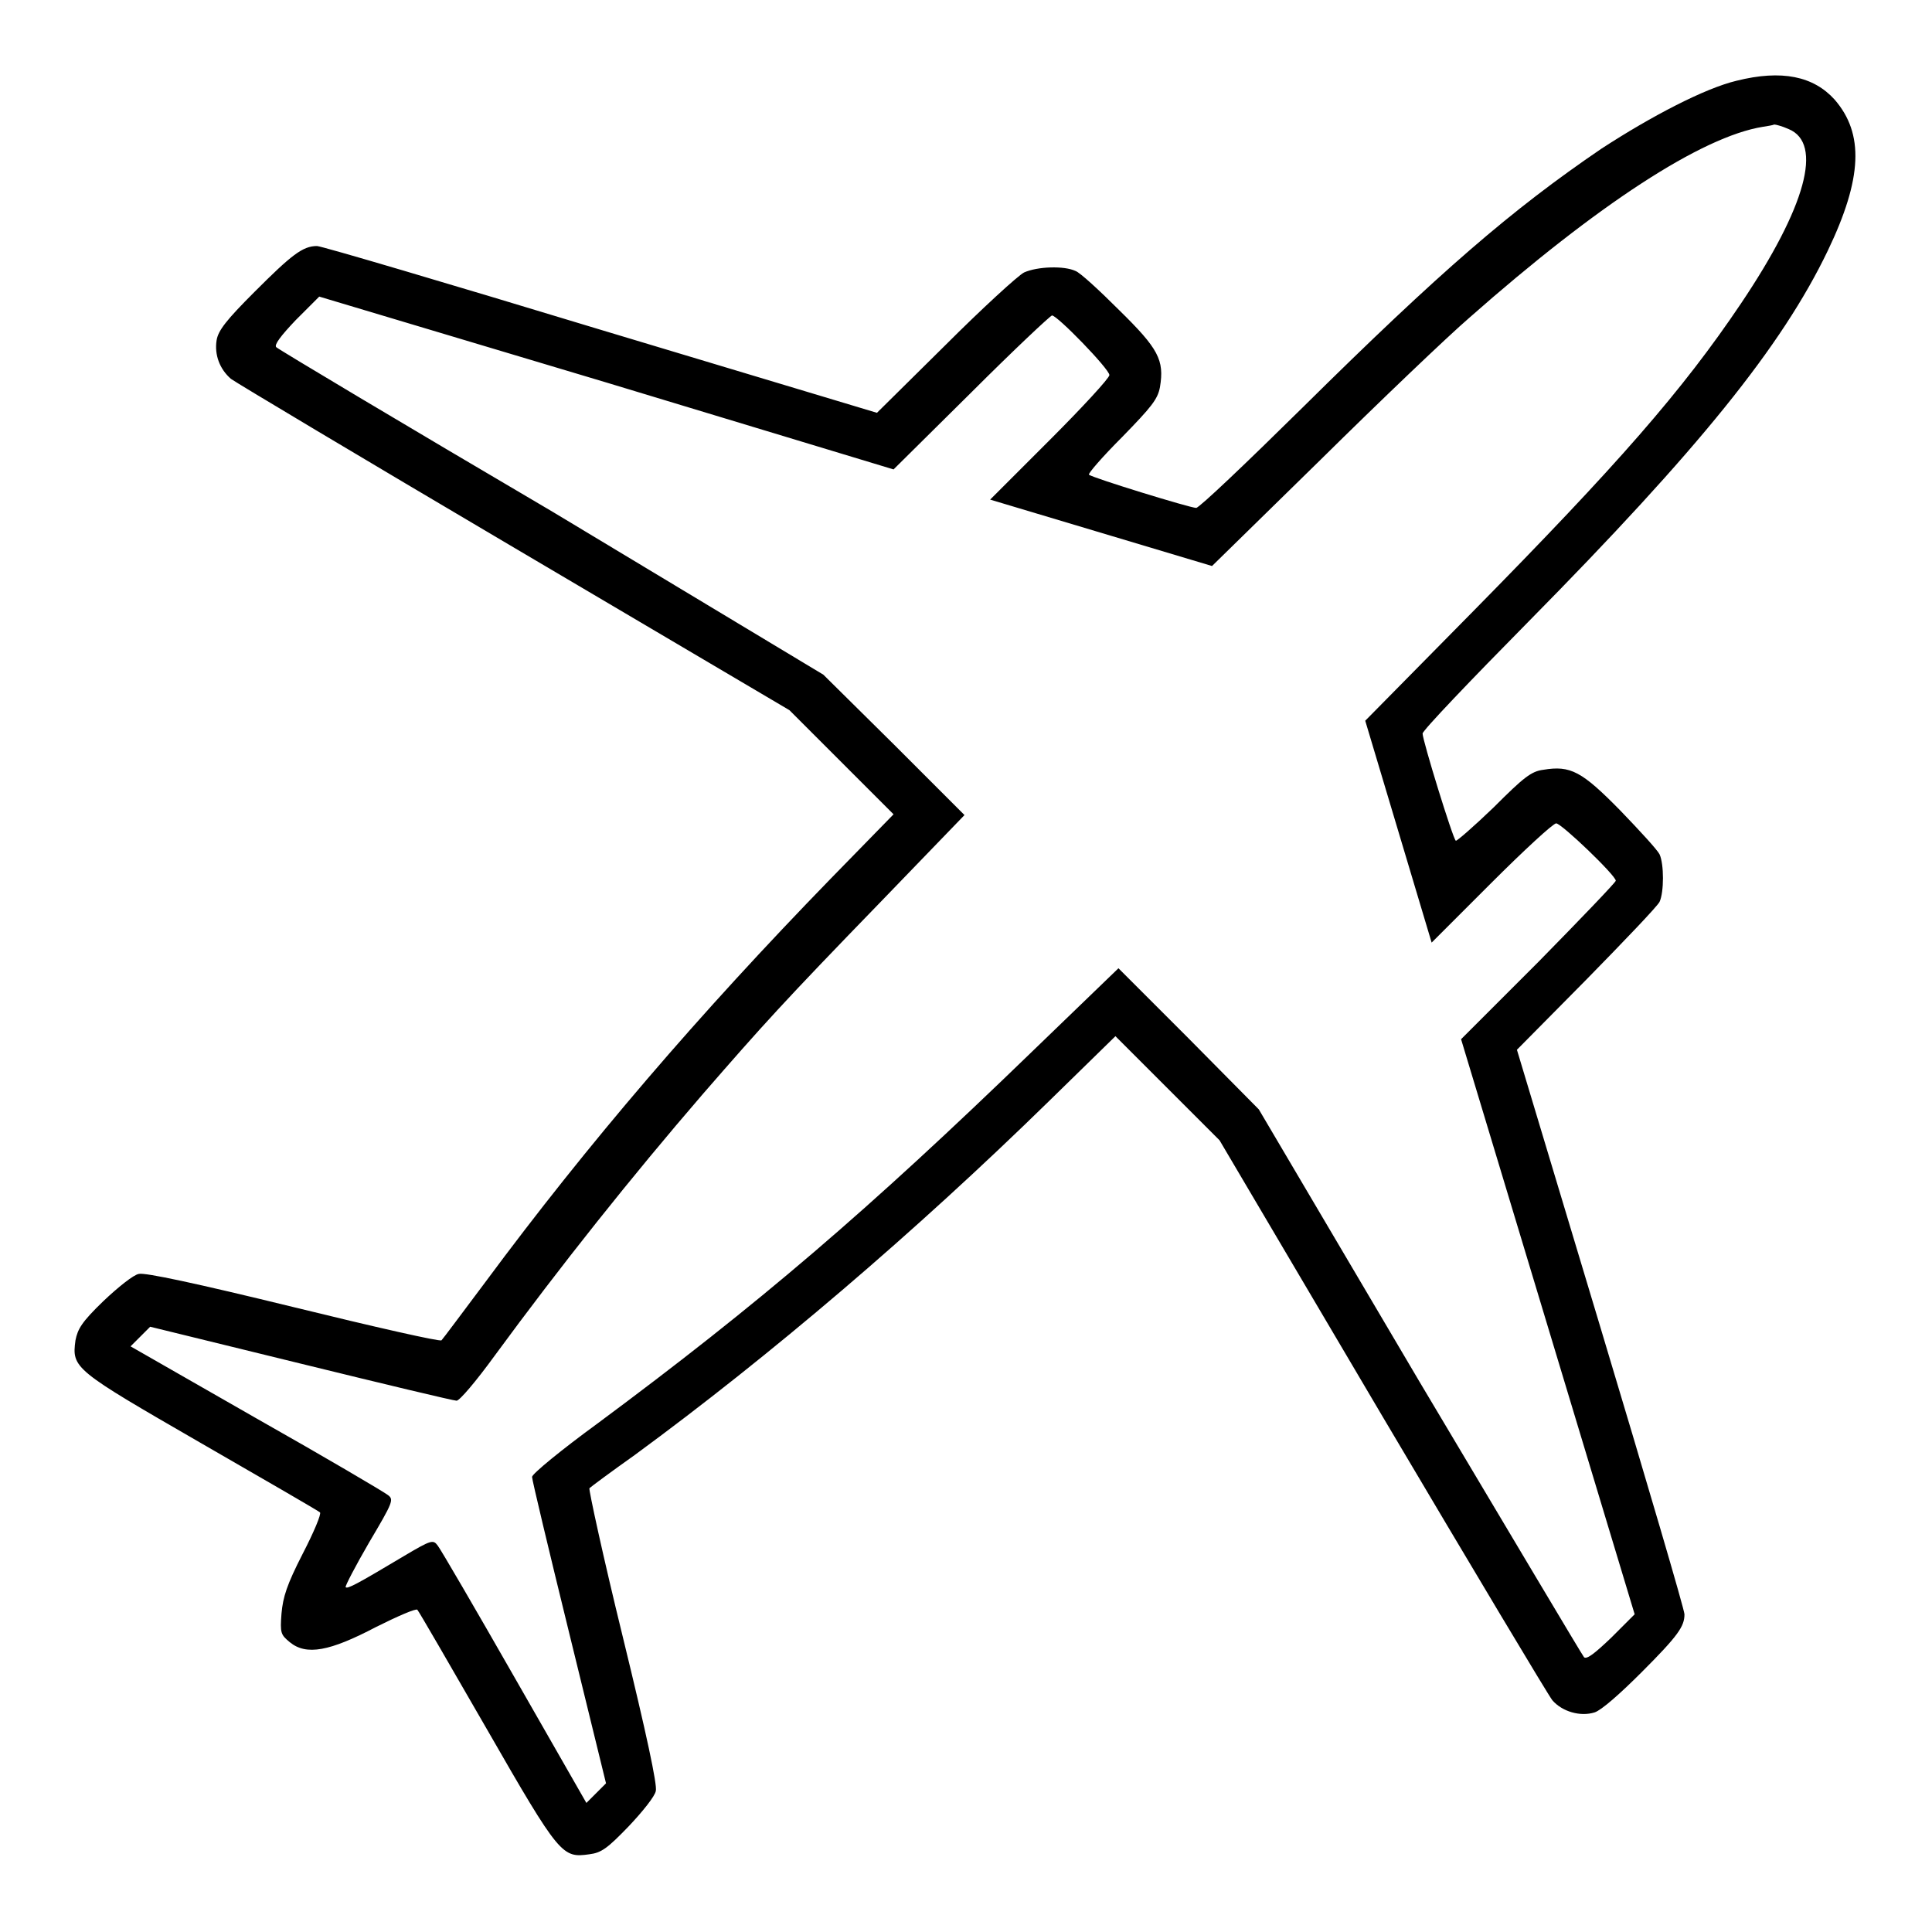 <?xml version="1.0" encoding="utf-8"?>
<!-- Svg Vector Icons : http://www.onlinewebfonts.com/icon -->
<!DOCTYPE svg PUBLIC "-//W3C//DTD SVG 1.1//EN" "http://www.w3.org/Graphics/SVG/1.1/DTD/svg11.dtd">
<svg version="1.1" xmlns="http://www.w3.org/2000/svg" xmlns:xlink="http://www.w3.org/1999/xlink" x="0px" y="0px" viewBox="0 0 256 256" enable-background="new 0 0 256 256" xml:space="preserve">
<g><g><g><path fill="#000000" d="M230.1,10.7c-4.2,1-11.3,4.7-17.9,9c-11.9,8.1-21.3,16.2-39.6,34.3c-7.4,7.3-13.7,13.3-14.1,13.3c-0.8,0-13.8-4-14.2-4.4c-0.2-0.1,1.8-2.4,4.4-5c3.9-4,4.7-5,5-6.6c0.6-3.6-0.2-5.1-5.4-10.2c-2.6-2.6-5.2-5-5.8-5.2c-1.5-0.7-5-0.6-6.8,0.2c-0.8,0.4-5.6,4.8-10.5,9.7l-9,8.9L79.6,43.7c-20.1-6.1-37-11.1-37.6-11.1c-1.9,0-3.4,1.2-8.3,6.1c-3.7,3.7-4.8,5.1-5,6.4c-0.3,1.9,0.4,3.8,1.9,5.1c0.5,0.4,17.4,10.5,37.4,22.3l36.6,21.6l6.9,6.9l6.9,6.9l-8.3,8.5c-17.5,18-32.1,35-45.8,53.5c-3,4-5.6,7.5-5.8,7.7c-0.2,0.2-9-1.8-19.6-4.4c-13.1-3.2-19.7-4.6-20.5-4.4c-0.7,0.1-2.8,1.8-4.7,3.6c-2.9,2.8-3.4,3.7-3.7,5.2c-0.5,3.7-0.2,3.9,16.6,13.6c8.5,4.9,15.6,9,15.8,9.2c0.2,0.2-0.8,2.6-2.3,5.5c-2.1,4.1-2.6,5.7-2.8,7.9c-0.2,2.6-0.1,2.8,1.1,3.8c2.2,1.8,5.3,1.2,11.4-2c2.8-1.4,5.3-2.5,5.5-2.3c0.2,0.2,4.3,7.3,9.2,15.8c9.7,16.9,10,17.1,13.6,16.6c1.6-0.2,2.4-0.8,5.2-3.7c1.8-1.9,3.5-4,3.6-4.7c0.2-0.8-1.2-7.4-4.4-20.5c-2.6-10.6-4.5-19.4-4.4-19.6c0.2-0.2,2.9-2.2,6-4.4c18-13.2,37.1-29.5,54.8-46.8l8.9-8.7l6.9,6.9l6.9,6.9l21.6,36.6c11.9,20.1,22,37,22.5,37.6c1.3,1.5,3.7,2.2,5.6,1.6c0.9-0.3,3.3-2.4,6.2-5.3c4.9-4.9,5.7-6.1,5.7-7.7c0-0.6-5-17.6-11.1-37.9l-11.1-36.9l9.2-9.3c5-5.1,9.4-9.7,9.7-10.3c0.6-1.3,0.6-5,0-6.3c-0.3-0.6-2.6-3.1-5.2-5.8c-5.1-5.2-6.6-6-10.2-5.4c-1.6,0.2-2.6,1-6.6,5c-2.6,2.5-4.9,4.5-5,4.4c-0.4-0.3-4.4-13.3-4.4-14.2c0-0.4,6.3-7,14-14.8c22.6-22.9,33.6-36.5,39.7-49.2c4.6-9.6,4.8-15.5,0.9-20C240.3,10.1,236.1,9.2,230.1,10.7z M237,17.1c4.6,1.9,2.3,10.3-6.3,23.1c-7.8,11.6-16.3,21.3-35.6,40.9l-14.2,14.4l4.4,14.7l4.4,14.7l7.9-7.9c4.3-4.3,8.2-7.9,8.6-7.9c0.7,0,7.9,6.9,7.9,7.6c0,0.2-4.6,5-10.2,10.7l-10.3,10.3l11.5,38.1l11.5,38.1l-3.1,3.1c-2.1,2-3.2,2.9-3.6,2.6c-0.2-0.2-10-16.7-21.8-36.5l-21.3-36.1l-9.3-9.4l-9.3-9.3l-11.4,11c-21.9,21.2-36.3,33.5-57.6,49.3c-4.8,3.5-8.7,6.7-8.7,7.1s2.2,9.6,4.9,20.6l4.9,20l-1.3,1.3l-1.3,1.3l-9.5-16.6c-5.2-9.1-9.8-17-10.2-17.5c-0.6-0.8-0.8-0.8-4.5,1.4c-6.2,3.7-7.5,4.4-7.7,4.1c-0.1-0.1,1.3-2.8,3.1-5.9c3.2-5.4,3.3-5.7,2.5-6.3c-0.5-0.4-8.3-5-17.5-10.2l-16.6-9.5l1.3-1.3l1.3-1.3l20,4.9c11,2.7,20.2,4.9,20.6,4.9c0.4,0,2.6-2.6,5-5.9c8.8-12,18.2-23.8,27.6-34.7c8-9.2,10.6-12.1,23.5-25.4l11.2-11.6l-9.3-9.3l-9.4-9.3L73.2,67.8C53.3,56.1,36.9,46.3,36.6,46c-0.3-0.3,0.6-1.5,2.6-3.6l3.1-3.1l38.1,11.4l38,11.5l10.3-10.2c5.6-5.6,10.5-10.2,10.7-10.2c0.7,0,7.6,7.1,7.6,7.9c0,0.4-3.6,4.3-7.9,8.6l-7.9,7.9l14.7,4.4l14.7,4.4L175,60.9c7.9-7.8,16.8-16.3,19.7-18.8c17-15,30.8-24,38.9-25.3c0.6-0.1,1.3-0.2,1.5-0.3C235.3,16.5,236.1,16.7,237,17.1z"/></g></g></g>
</svg>
